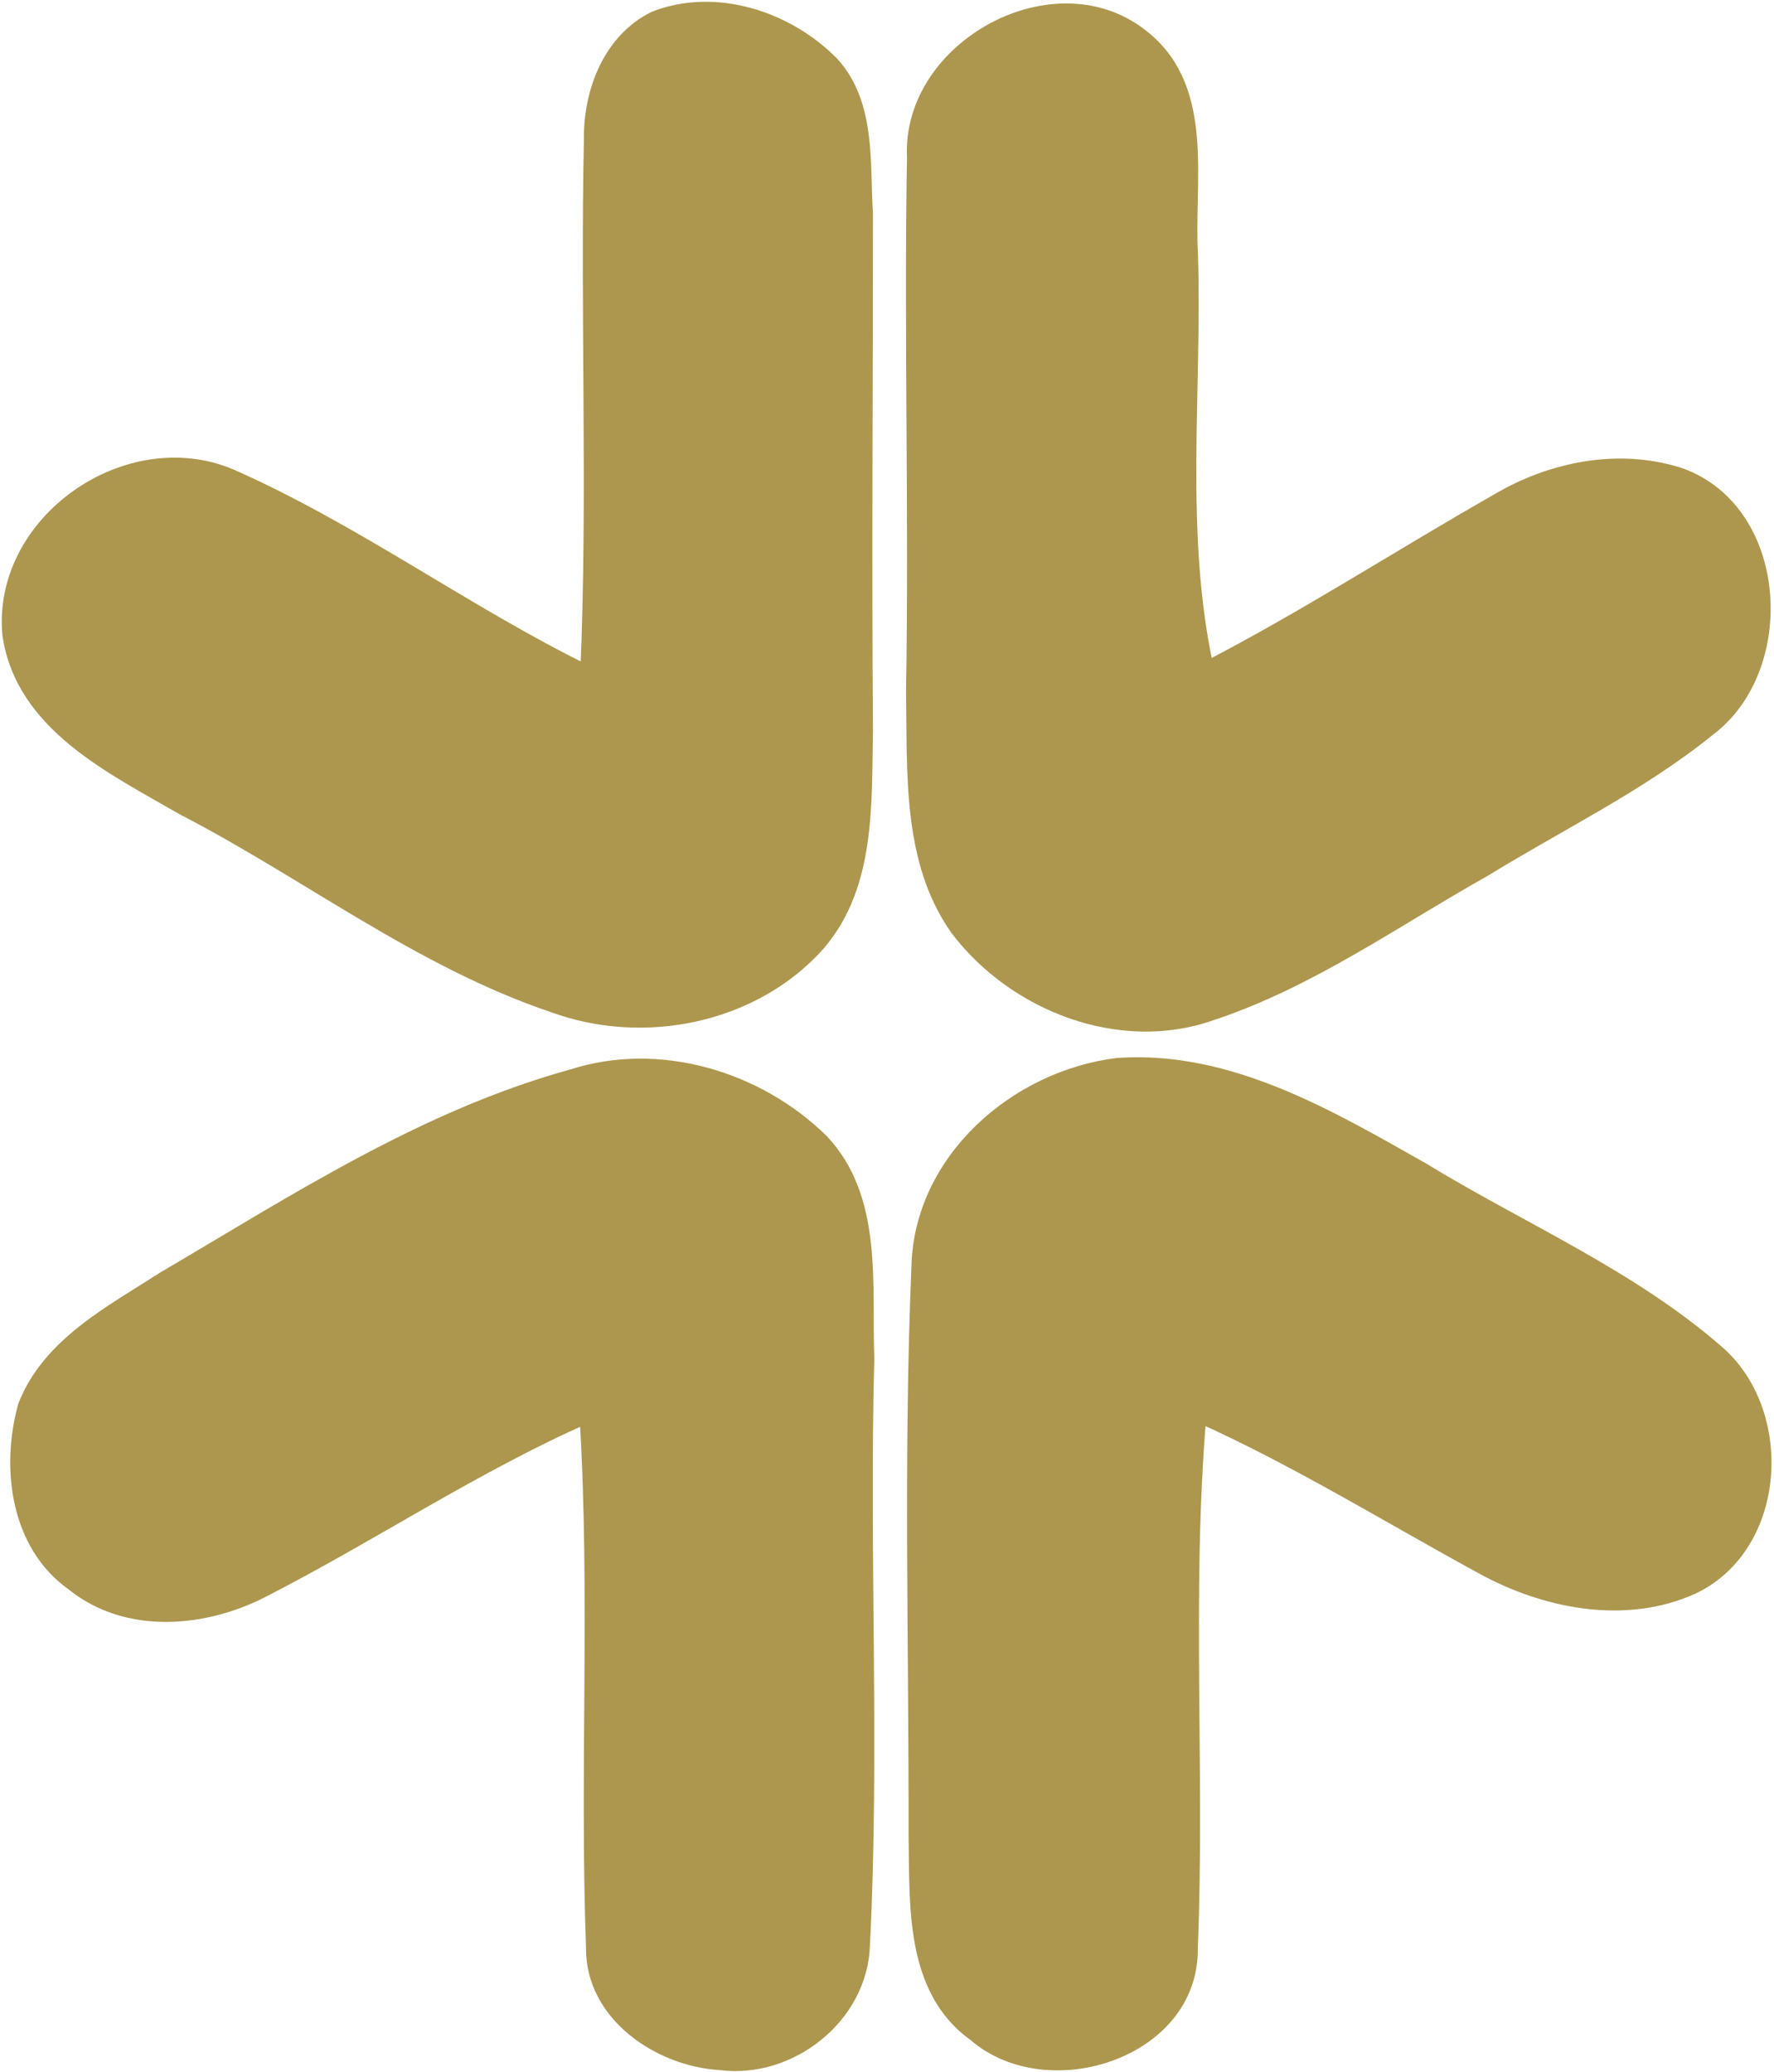 <?xml version="1.0" encoding="UTF-8"?> <svg xmlns="http://www.w3.org/2000/svg" width="601" height="702" viewBox="0 0 601 702" fill="none"> <path d="M221.711 6.219C242.362 -1.912 266.756 6.155 281.855 21.514C294.439 35.26 292.245 55.395 293.343 72.624C293.343 130.901 292.891 189.173 293.343 247.45C292.826 272.037 294.375 299.851 277.209 319.795C255.331 344.383 218.159 351.869 187.636 340.705C142.333 325.474 104.13 295.531 62.054 273.783C38.176 259.973 7.588 245.453 3.196 214.926C-0.289 176.721 43.401 146.324 78.378 161.362C120.39 179.948 157.694 207.633 198.993 227.895C201.574 167.622 198.928 107.214 200.219 46.94C200.09 31 206.675 13.705 221.711 6.219Z" fill="#AD974E" stroke="#AD974E" stroke-width="4.8" stroke-miterlimit="10"></path> <path d="M309.676 53.355C307.74 15.86 358.142 -11.694 387.633 12.956C409.252 30.639 402.024 61.552 403.444 85.945C404.928 132.733 398.733 180.361 408.8 226.504C442.487 209.079 474.301 188.428 507.282 169.648C525.674 158.741 548.584 154.159 569.298 160.936C603.501 173.326 606.405 226.307 578.849 247.024C555.552 265.867 528.382 278.904 503.019 294.521C472.623 311.558 443.777 332.274 410.475 343.308C379.498 354.343 343.615 340.211 324.319 314.719C307.863 291.487 309.864 261.478 309.347 234.439C310.38 174.099 308.637 113.695 309.67 53.355L309.676 53.355Z" fill="#AD974E" stroke="#AD974E" stroke-width="4.8" stroke-miterlimit="10"></path> <path d="M193.833 364.635C223.26 355.148 256.689 365.216 278.375 386.577C296.896 406.195 292.831 435.431 293.799 460.146C291.992 526.487 295.67 592.895 292.315 659.106C291.476 683.307 267.533 702.022 243.911 698.924C223.325 697.698 200.673 682.404 200.931 659.881C198.737 599.862 202.415 539.718 198.737 479.766C160.855 496.48 126.391 519.584 89.609 538.494C69.603 549.013 43.209 551.53 24.689 536.558C5.845 523.2 2.683 497.127 8.491 476.284C16.558 455.569 37.66 444.662 55.408 433.24C99.743 407.168 143.754 378.445 193.833 364.635Z" fill="#AD974E" stroke="#AD974E" stroke-width="4.8" stroke-miterlimit="10"></path> <path d="M311.164 429.339C311.938 393.135 344.205 365 378.666 360.805C416.29 358.223 450.172 378.293 481.794 396.17C515.029 416.498 551.749 432.05 581.437 457.802C605.509 478.194 603.057 523.754 573.306 537.76C550.396 548.086 523.29 542.6 501.997 530.855C470.182 513.495 439.333 494.392 406.295 479.548C401.197 539.629 405.843 600.032 403.391 660.181C403.778 695.159 354.863 710.581 330.34 689.286C308.85 673.992 310.657 645.209 310.205 621.976C310.334 557.766 308.462 493.49 311.173 429.342L311.164 429.339Z" fill="#AD974E" stroke="#AD974E" stroke-width="4.8" stroke-miterlimit="10"></path> </svg> 